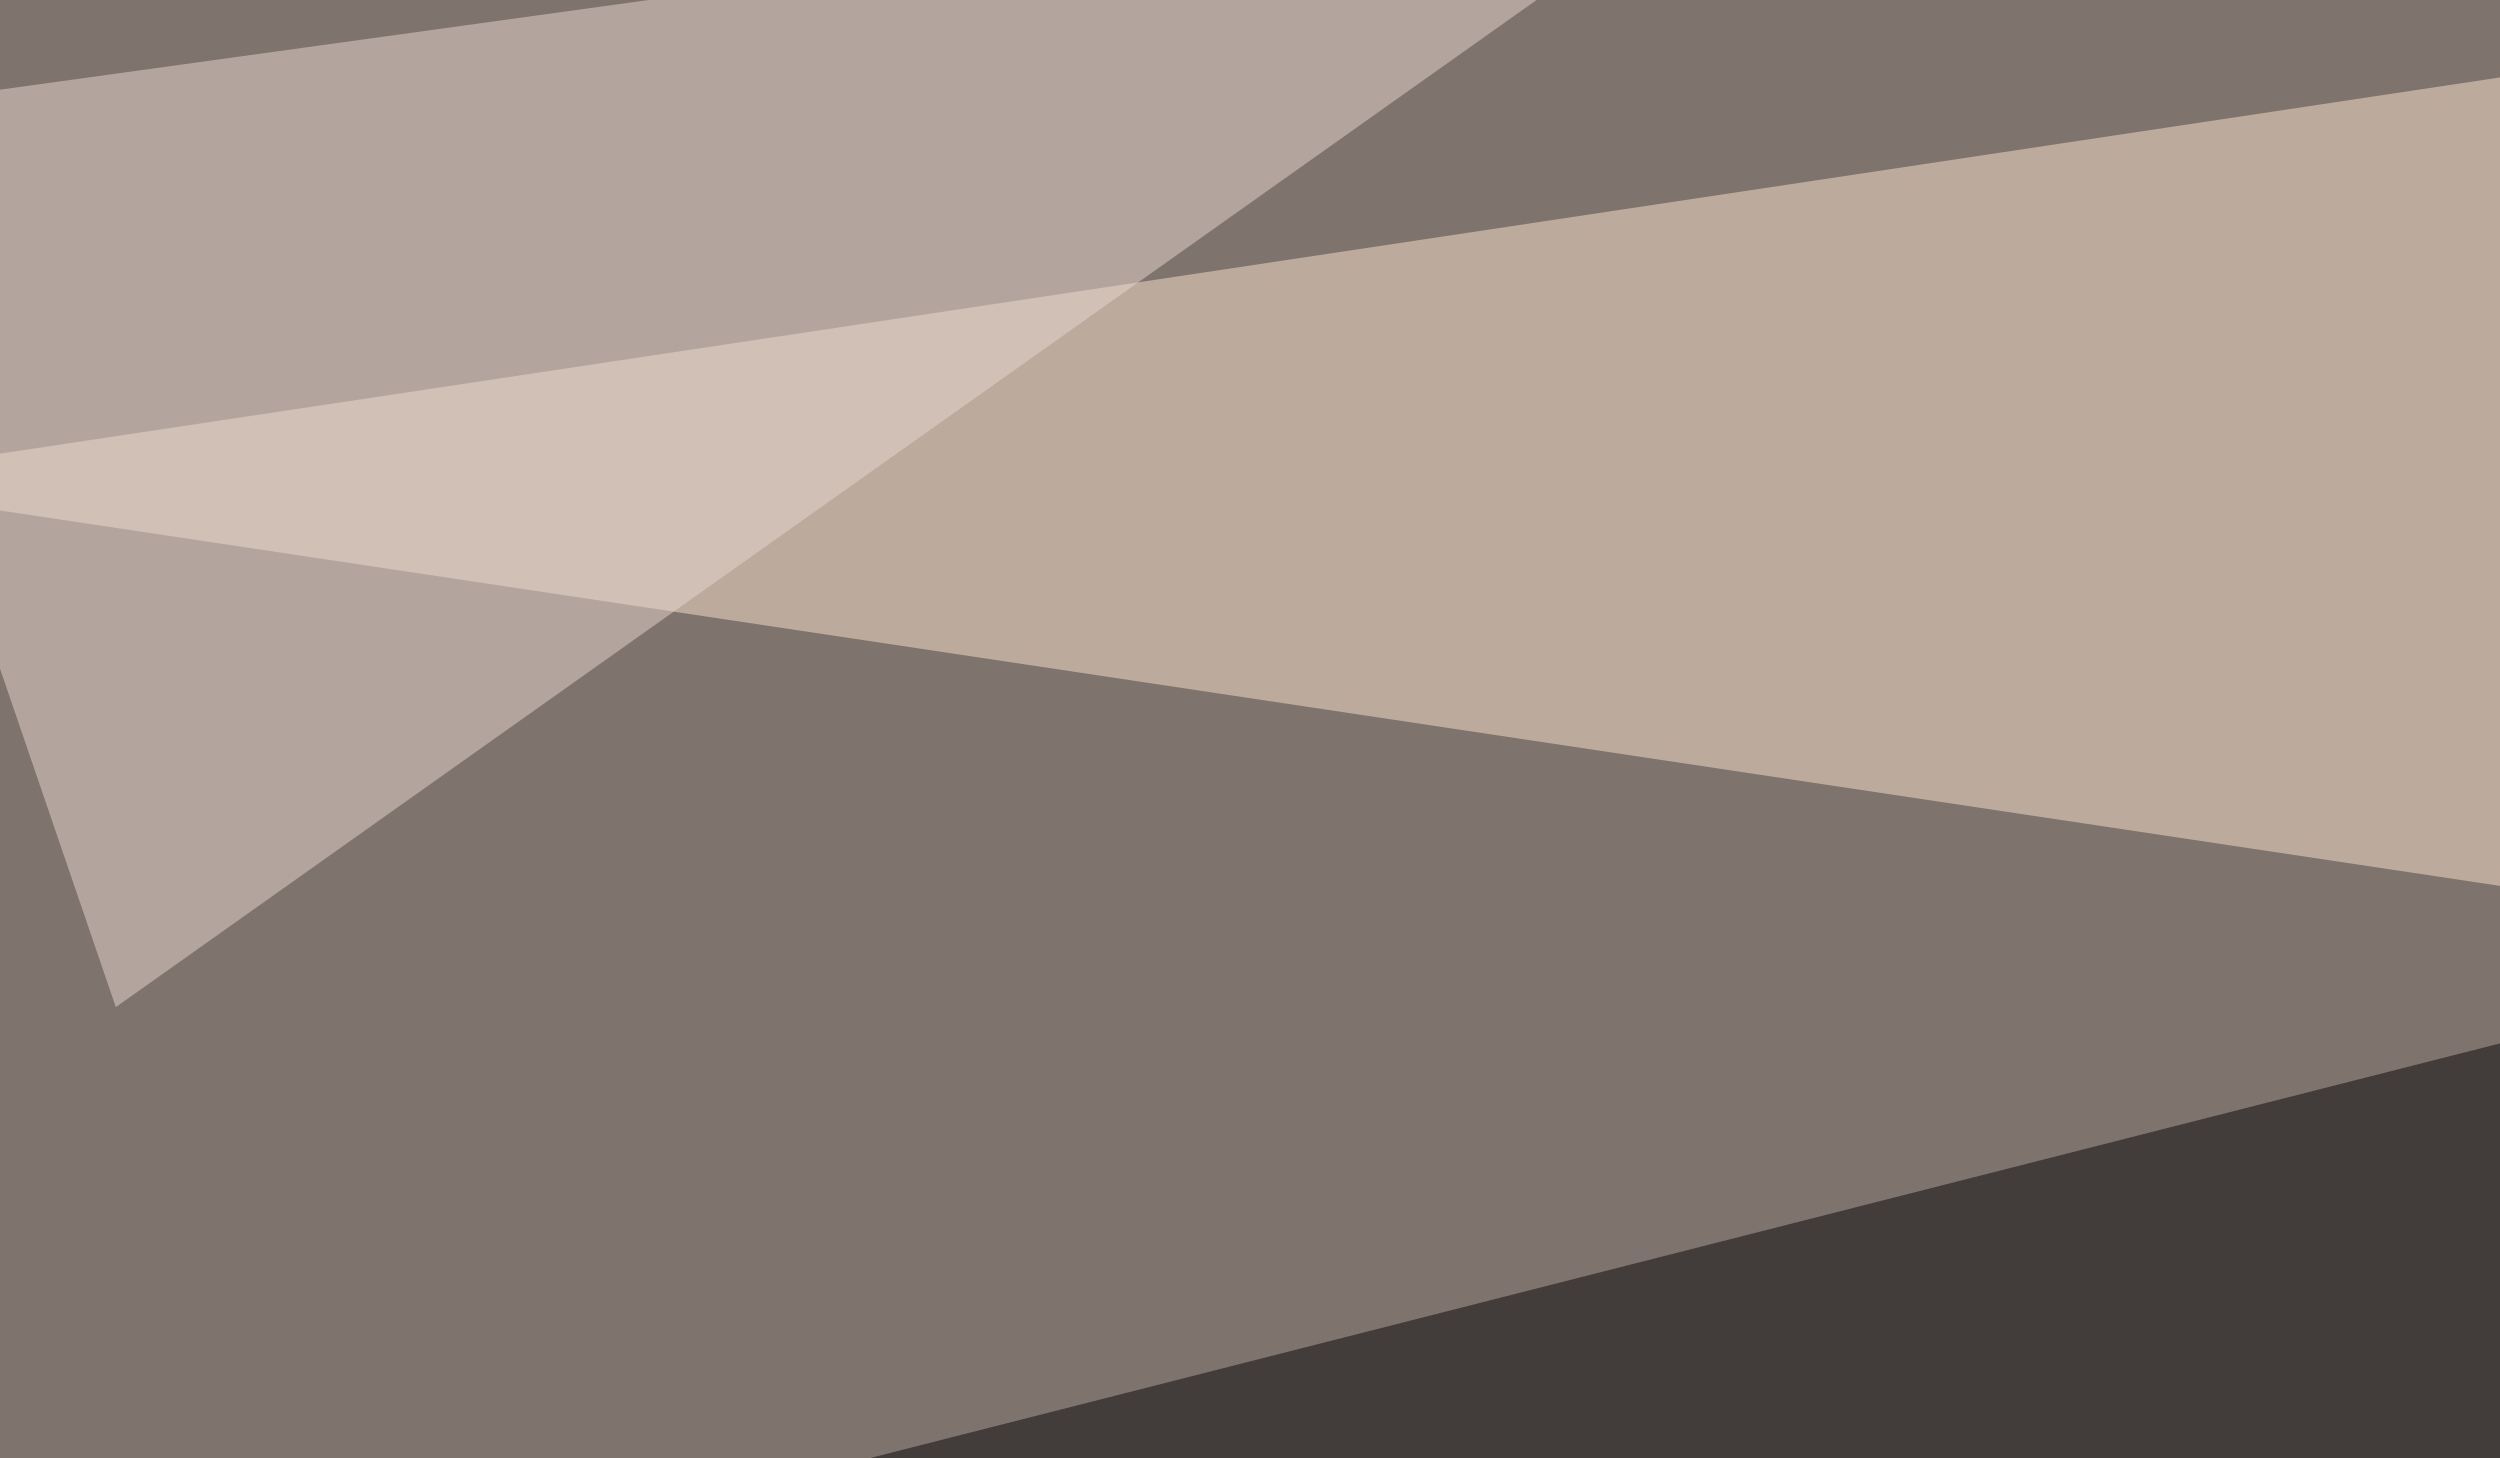 <svg xmlns="http://www.w3.org/2000/svg" width="600" height="350" ><filter id="a"><feGaussianBlur stdDeviation="55"/></filter><rect width="100%" height="100%" fill="#7f746d"/><g filter="url(#a)"><g fill-opacity=".5"><path fill="#06070b" d="M-45.4 414.6l779.3 128.9 61.5-342.8z"/><path fill="#fbe1ce" d="M-45.4 115.7l799.8 120.1L772-7.3z"/><path fill="#e9d7d1" d="M420.4-36.6L27.8 241.7-45.4 27.8z"/><path fill="#fffff1" d="M-45.4 397l208 64.4-146.5 82z"/></g></g></svg>